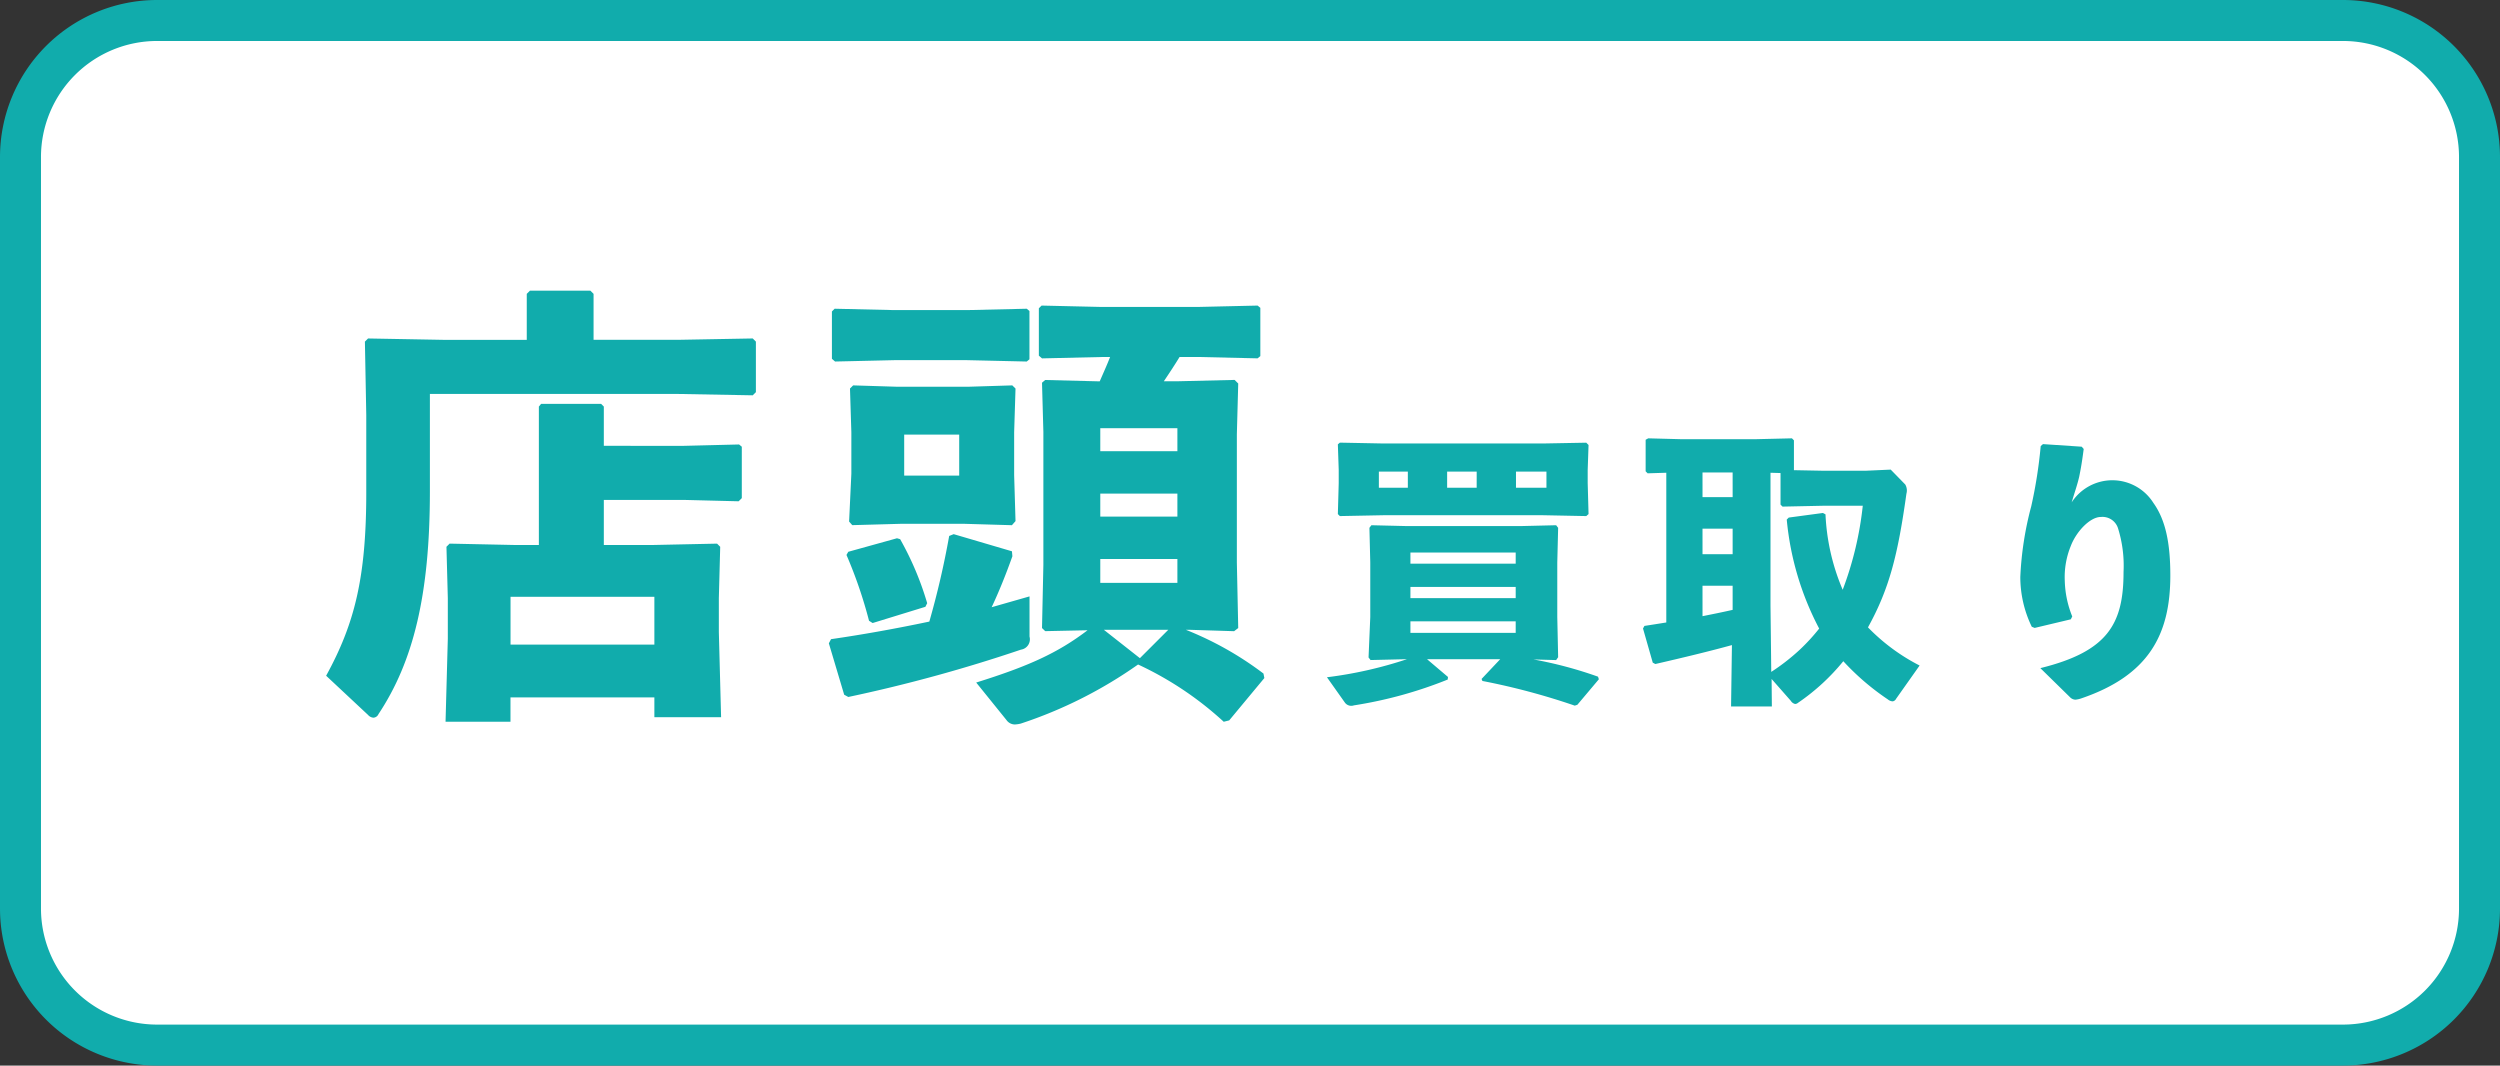 <svg xmlns="http://www.w3.org/2000/svg" width="183" height="78" viewBox="0 0 183 78">
  <rect x="0" y="0" width="183" height="78" fill="#333333" stroke="none"/>
  <defs>
    <style>
      .cls-1 {
      fill: #fff;
      stroke: #11acac;
      stroke-width: 3px;
      }

      .cls-1, .cls-2 {
      fill-rule: evenodd;
      }

      .cls-2 {
      fill: #11acac;
      }
    </style>
  </defs>
  <path class="cls-1" d="M201,2H361a10,10,0,0,1,10,10V67a10,10,0,0,1-10,10H201a10,10,0,0,1-10-10V12A10,10,0,0,1,201,2Z" transform="translate(-189.5 -0.5)"/>
  <path class="cls-2" d="M302.422,32.964H290.79l-3.212-.063-0.147.126,0.063,1.869v0.966l-0.063,2.268,0.147,0.147,3.212-.063h11.632l3.192,0.063,0.168-.147-0.063-2.268V34.9l0.063-1.827-0.168-.168ZM300.47,36.2V35.022H302.7V36.2H300.47Zm-2.877,0H295.43V35.022h2.163V36.2Zm-5.039-1.176V36.2h-2.121V35.022h2.121Zm10.855,13.794,0.147-.21-0.063-2.939V41.677l0.063-2.541-0.147-.189-2.625.063h-8.272l-2.625-.063-0.146.189,0.063,2.541v3.989l-0.126,2.96,0.147,0.189,2.666-.063a30.218,30.218,0,0,1-5.858,1.323l1.323,1.869a0.58,0.58,0,0,0,.651.189,31.182,31.182,0,0,0,6.865-1.89l0.021-.189-1.532-1.3h5.354L297.95,50.2l0.063,0.147a50.148,50.148,0,0,1,6.761,1.806l0.189-.063,1.574-1.869-0.063-.189a29.768,29.768,0,0,0-4.724-1.26Zm-10.666-2.834h7.706v0.84h-7.706v-0.84Zm0-1.7V43.462h7.706v0.819h-7.706Zm0-2.52V40.943h7.706v0.819h-7.706ZM319.181,50.2l1.407,1.6a0.5,0.5,0,0,0,.315.231,0.339,0.339,0,0,0,.21-0.084A15.6,15.6,0,0,0,324.43,48.9a18.2,18.2,0,0,0,3.255,2.793,0.614,0.614,0,0,0,.357.147,0.338,0.338,0,0,0,.252-0.189l1.721-2.435a14.388,14.388,0,0,1-3.779-2.793c1.554-2.813,2.184-5.27,2.814-9.784a0.873,0.873,0,0,0-.084-0.672L327.9,34.875l-1.848.084H323l-2.184-.042V32.733l-0.147-.147-2.645.063h-5.48l-2.394-.063-0.189.105V35l0.147,0.147,1.365-.042v10.96c-0.525.084-1.05,0.168-1.6,0.252l-0.105.189,0.714,2.5,0.189,0.1c2.1-.483,4.01-0.945,5.606-1.386l-0.063,4.493H319.2ZM319.1,44.827V35.106l0.735,0.021v2.31l0.147,0.147L323,37.52h2.855a24.726,24.726,0,0,1-1.47,6.152,15.848,15.848,0,0,1-1.259-5.522l-0.189-.1-2.5.336-0.147.147a21.348,21.348,0,0,0,2.373,7.979,14.227,14.227,0,0,1-1.428,1.554,15.336,15.336,0,0,1-2.079,1.617Zm-4.976-7.937V35.085h2.205V36.89h-2.205Zm2.205,2.31v1.869h-2.205V39.2h2.205Zm0,4.178v1.764c-0.735.168-1.47,0.315-2.205,0.462V43.378h2.205ZM338.88,33.153a34.376,34.376,0,0,1-.693,4.409,24,24,0,0,0-.8,5.165,8.346,8.346,0,0,0,.84,3.653l0.21,0.084,2.646-.63,0.105-.21a7.435,7.435,0,0,1-.546-2.6,6.015,6.015,0,0,1,.441-2.561c0.4-1.05,1.406-2.121,2.2-2.121a1.194,1.194,0,0,1,1.26.84,9.219,9.219,0,0,1,.4,3.191c0,3.8-1.155,5.816-6.089,7.034l2.163,2.121a0.588,0.588,0,0,0,.4.189,1.95,1.95,0,0,0,.4-0.084c4.956-1.68,6.551-4.661,6.551-9.007,0-2.331-.336-4.052-1.239-5.312a3.551,3.551,0,0,0-5.983-.042c0.231-.777.4-1.239,0.545-1.848,0.126-.609.21-1.092,0.336-2.058l-0.147-.168-2.834-.189Z" transform="translate(-189.5 -0.5)"/>
  <path class="cls-2" d="M237.4,51.549V53h4.884l-0.165-6.238V44.288l0.1-3.763-0.231-.231-4.719.1H233.7v-3.3h5.875l3.994,0.1,0.231-.231V33.2l-0.2-.165-4.027.1H233.7V30.261l-0.2-.2h-4.389l-0.166.2V40.393h-1.782l-4.752-.1-0.231.231,0.1,3.763v2.97l-0.166,6.073h4.753V51.549H237.4Zm0-3.862H226.871v-3.5H237.4v3.5Zm-9.341-22.311H221.92l-5.478-.1-0.231.231,0.1,5.38v5.644c0,6.271-.858,9.637-2.938,13.433l3.07,2.871a0.57,0.57,0,0,0,.4.2,0.436,0.436,0,0,0,.363-0.264c2.541-3.829,3.762-8.713,3.762-16.3V29.337h18.153l5.479,0.1,0.231-.231v-3.7l-0.231-.231-5.479.1h-6.172V22.01l-0.231-.231H228.29l-0.231.231v3.367Zm46.631,3.037c0.4-.594.792-1.188,1.155-1.782H277.2l4.357,0.1,0.2-.165V23.033l-0.2-.165-4.357.1h-7.1l-4.356-.1-0.2.2v3.466l0.231,0.2,4.323-.1h0.66c-0.231.594-.5,1.188-0.759,1.782l-3.993-.1-0.231.2,0.1,3.6v9.736l-0.1,4.621L266.01,46.7l3.1-.066c-2.211,1.683-4.357,2.64-8.152,3.828l2.211,2.739a0.754,0.754,0,0,0,.627.33,2.271,2.271,0,0,0,.429-0.066,32.538,32.538,0,0,0,8.582-4.324,24.511,24.511,0,0,1,6.27,4.192l0.4-.1,2.574-3.1-0.066-.33a24.125,24.125,0,0,0-5.677-3.2h0.33l3.2,0.1,0.3-.231-0.1-4.786V32.274l0.1-3.7-0.264-.264-4.225.1H274.69Zm-1.749,20.265L270.3,46.6h4.72Zm-2.9-12.047h5.644v1.683h-5.644V36.631Zm0-3.1V31.845h5.644v1.683h-5.644Zm0,7.888h5.644v1.749h-5.644V41.417Zm-19.869,6.172,1.122,3.763,0.3,0.165a111.322,111.322,0,0,0,12.64-3.465,0.764,0.764,0,0,0,.627-0.957V44.156l-2.772.792c0.528-1.122,1.023-2.343,1.518-3.73l-0.033-.363L259.31,39.6l-0.33.132A62.686,62.686,0,0,1,257.527,46c-2.508.528-4.917,0.957-7.195,1.287Zm5.215-8.746h4.753l3.432,0.1,0.264-.3-0.1-3.366V32.142l0.1-3.2L263.6,28.71l-3.234.1h-5.182l-3.234-.1-0.231.231,0.1,3.2v3.036l-0.165,3.5,0.231,0.264Zm0.3-3.532v-3h4.027v3h-4.027Zm-0.726-8.449H260.3l4.356,0.1,0.2-.165V23.264l-0.2-.165-4.356.1h-5.347l-4.357-.1-0.2.2v3.465l0.231,0.2Zm-3.366,14.027-0.133.231a33.134,33.134,0,0,1,1.651,4.819l0.264,0.165,3.861-1.188,0.132-.264a22.238,22.238,0,0,0-1.98-4.687l-0.231-.066Z" transform="translate(-189.5 -0.5)"/>
</svg>
